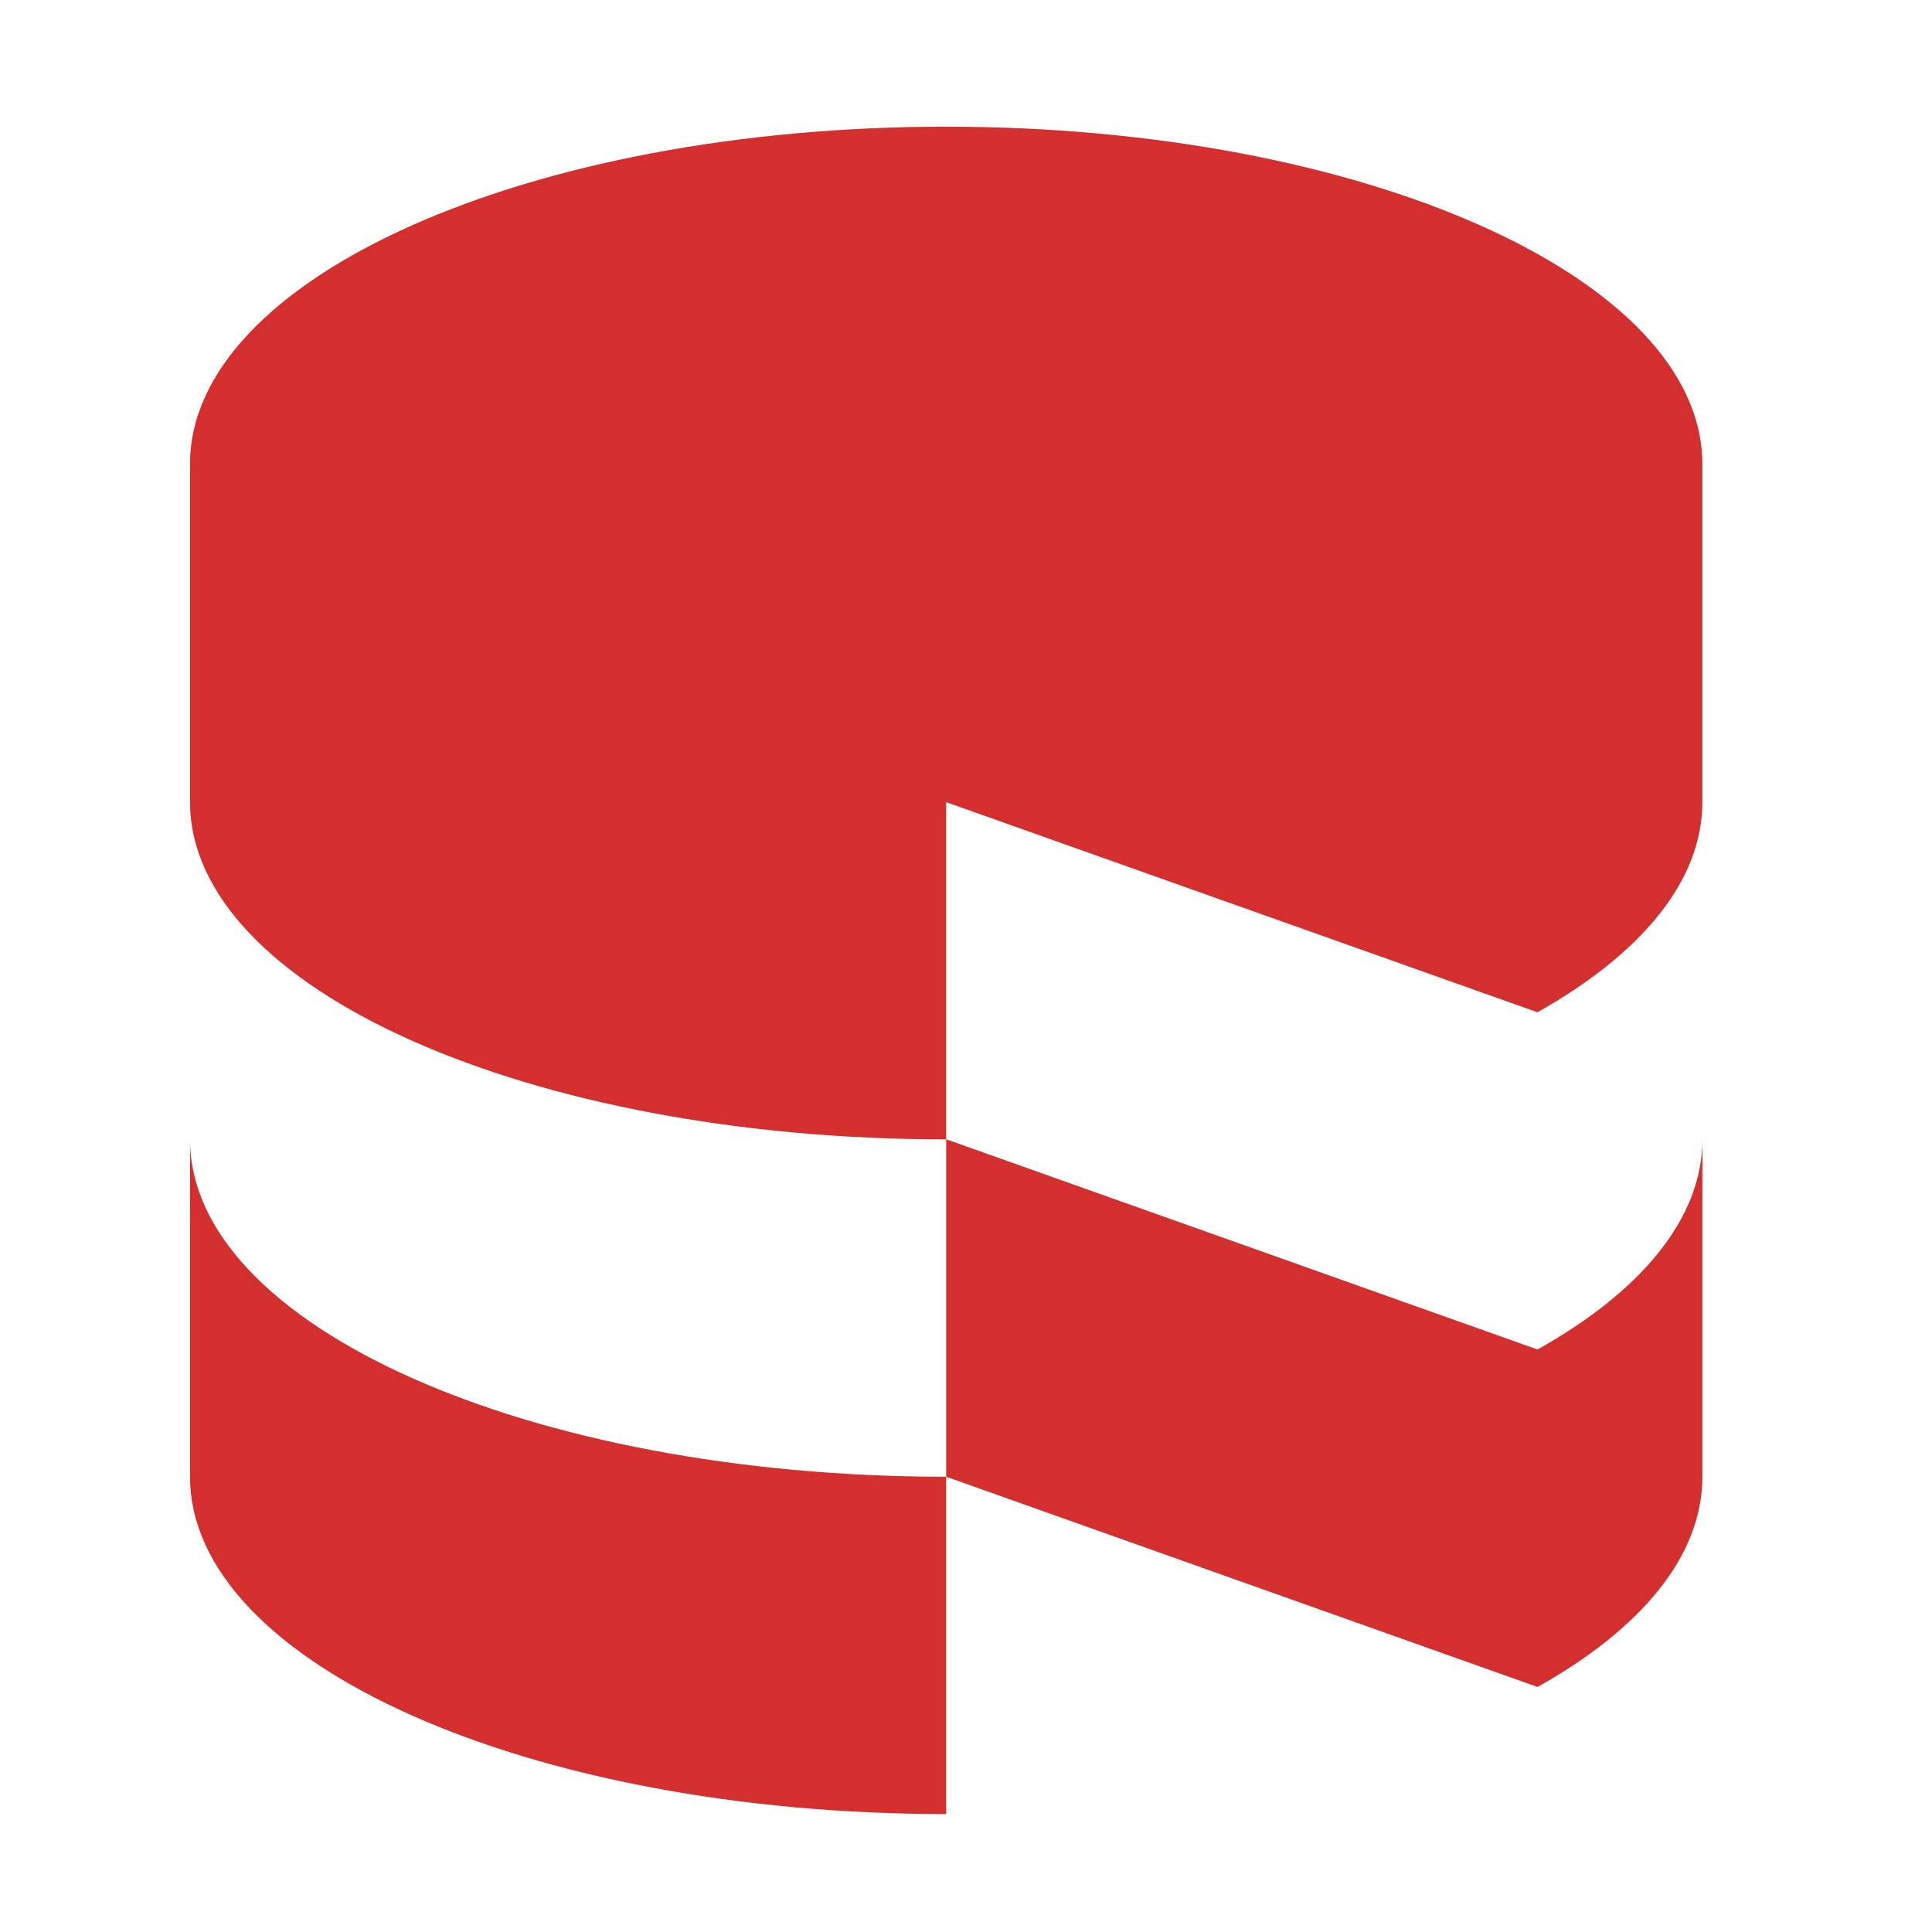 <?xml version="1.0" encoding="UTF-8"?> <svg xmlns="http://www.w3.org/2000/svg" width="61" height="61" viewBox="0 0 61 61" fill="none"><path d="M53.75 46.626V35.971C53.75 38.48 51.8 40.785 48.545 42.608L29.875 35.971V46.626L48.545 53.263C51.8 51.443 53.75 49.138 53.75 46.626Z" fill="#D32F2F"></path><path d="M48.544 31.961C51.799 30.127 53.749 27.834 53.749 25.321V14.652C53.749 8.781 43.055 4 29.875 4C16.684 4 6 8.778 6 14.649V25.321C6 31.201 16.69 35.974 29.875 35.974V25.327L48.544 31.961ZM29.875 57.276V46.626C16.684 46.626 6 41.845 6 35.977V46.626C6 52.506 16.684 57.276 29.875 57.276Z" fill="#D32F2F"></path></svg> 